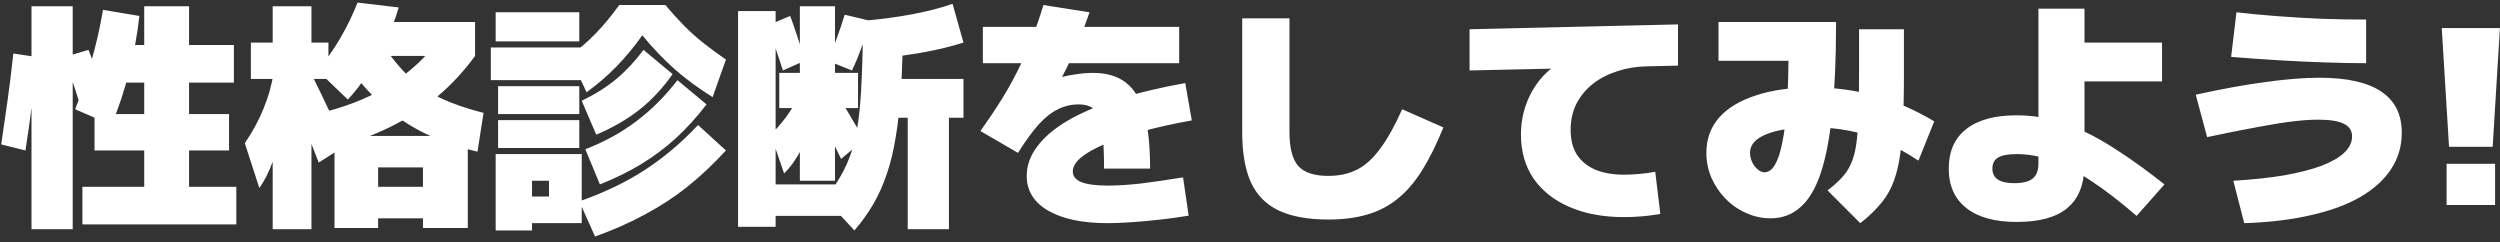 <svg width="361" height="35" viewBox="0 0 361 35" fill="none" xmlns="http://www.w3.org/2000/svg">
<rect x="0" y="0" width="361" height="35" fill="#333333" stroke="none"/>
<path d="M11.9 32.4V26.975H20.825V21.725H13.65V16.475H20.825V11.925H14.35V6.5H20.825V0.9H27.3V6.5H33.775V11.925H27.3V16.475H33.075V21.725H27.3V26.975H34.125V32.4H11.9ZM3.675 21.725L0.175 20.85C0.502 18.68 0.817 16.498 1.12 14.305C1.423 12.111 1.692 9.918 1.925 7.725L5.425 8.25C5.192 10.513 4.923 12.776 4.62 15.04C4.34 17.28 4.025 19.508 3.675 21.725ZM4.55 33.1V0.9H10.5V33.1H4.55ZM11.375 14.55C11.072 13.546 10.733 12.508 10.36 11.435C10.01 10.338 9.648 9.276 9.275 8.25L12.775 7.2C13.172 8.203 13.568 9.253 13.965 10.35C14.362 11.446 14.723 12.496 15.05 13.5L11.375 14.55ZM16.1 18.05L10.85 15.775C11.737 13.558 12.518 11.236 13.195 8.81C13.895 6.383 14.455 3.921 14.875 1.425L20.125 2.3C19.845 4.913 19.355 7.585 18.655 10.315C17.978 13.021 17.127 15.6 16.1 18.05ZM39.375 33.1V11.4H36.225V6.15H39.375V0.9H44.975V6.15H47.425V11.4H44.975V33.1H39.375ZM37.45 27.15L35.35 20.675C36.47 19.041 37.368 17.385 38.045 15.705C38.745 14.025 39.247 12.24 39.55 10.35L41.475 11.925C41.428 13.978 41.218 15.985 40.845 17.945C40.472 19.905 39.993 21.678 39.41 23.265C38.827 24.851 38.173 26.146 37.45 27.15ZM46.025 23.475C45.348 21.725 44.672 19.998 43.995 18.295C43.318 16.591 42.595 14.76 41.825 12.8L45.15 11.05C45.967 12.706 46.76 14.351 47.53 15.985C48.3 17.618 49.082 19.298 49.875 21.025L46.025 23.475ZM48.3 32.925V19.625H67.55V32.925H61.075V31.525H54.6V26.975H61.075V24.175H54.6V32.925H48.3ZM47.075 21.725L45.675 16.475C49.572 15.565 52.897 14.293 55.65 12.66C58.403 11.026 60.737 9.031 62.65 6.675L68.6 8.075C66.99 10.291 65.17 12.251 63.14 13.955C61.11 15.658 58.777 17.151 56.14 18.435C53.527 19.695 50.505 20.791 47.075 21.725ZM50.225 14.375L45.85 10.175C46.97 8.868 48.043 7.351 49.07 5.625C50.097 3.875 50.948 2.125 51.625 0.375L57.575 1.075C57.108 2.685 56.478 4.318 55.685 5.975C54.915 7.631 54.052 9.195 53.095 10.665C52.162 12.111 51.205 13.348 50.225 14.375ZM68.95 21.9C66.173 21.246 63.677 20.383 61.46 19.31C59.243 18.236 57.202 16.883 55.335 15.25C53.492 13.616 51.73 11.633 50.05 9.3L55.3 6.5C56.49 8.296 57.738 9.813 59.045 11.05C60.375 12.286 61.903 13.325 63.63 14.165C65.357 14.981 67.422 15.693 69.825 16.3L68.95 21.9ZM53.2 8.075V3.175H68.6V8.075H53.2ZM85.925 34.15L83.65 29.075C87.15 27.861 90.277 26.368 93.03 24.595C95.783 22.821 98.373 20.64 100.8 18.05L104.825 21.725C103.052 23.661 101.208 25.4 99.295 26.94C97.382 28.456 95.328 29.798 93.135 30.965C90.965 32.155 88.562 33.216 85.925 34.15ZM71.575 33.275V22.25H84V32.225H76.825V28.375H79.275V26.1H76.825V33.275H71.575ZM71.925 21.375V17.35H83.65V21.375H71.925ZM71.925 16.475V12.45H83.65V16.475H71.925ZM70.875 11.575V6.85H84V11.575H70.875ZM86.625 26.625L84.525 21.55C87.302 20.476 89.763 19.123 91.91 17.49C94.08 15.856 96.052 13.885 97.825 11.575L102.025 15.075C100.625 16.895 99.155 18.516 97.615 19.94C96.075 21.34 94.407 22.588 92.61 23.685C90.813 24.781 88.818 25.761 86.625 26.625ZM71.575 5.975V1.775H83.65V5.975H71.575ZM86.1 19.45L84 14.55C85.937 13.616 87.605 12.566 89.005 11.4C90.405 10.233 91.712 8.833 92.925 7.2L97.125 10.7C95.702 12.73 94.103 14.445 92.33 15.845C90.58 17.221 88.503 18.423 86.1 19.45ZM84.7 13.325L82.25 8.075C83.673 7.048 84.922 5.975 85.995 4.855C87.092 3.735 88.235 2.358 89.425 0.725H96.075C97.008 1.821 97.907 2.813 98.77 3.7C99.633 4.563 100.555 5.391 101.535 6.185C102.515 6.955 103.612 7.76 104.825 8.6L102.9 14.025C100.917 12.788 99.108 11.458 97.475 10.035C95.842 8.588 94.267 6.943 92.75 5.1C91.537 6.803 90.3 8.296 89.04 9.58C87.803 10.863 86.357 12.111 84.7 13.325ZM106.575 32.75V1.6H112V26.625H121.45V31.175H112V32.75H106.575ZM113.225 25.05L111.3 19.45C112.677 18.073 113.773 16.673 114.59 15.25C115.407 13.826 116.002 12.31 116.375 10.7L118.125 12.1C118.078 13.85 117.822 15.565 117.355 17.245C116.912 18.901 116.328 20.406 115.605 21.76C114.882 23.113 114.088 24.21 113.225 25.05ZM121.45 22.95C120.727 21.433 119.992 19.928 119.245 18.435C118.522 16.941 117.74 15.355 116.9 13.675L120.05 12.275C120.867 13.581 121.66 14.876 122.43 16.16C123.2 17.443 123.982 18.773 124.775 20.15L121.45 22.95ZM115.5 26.1V15.6H112.525V10.525H115.5V0.9H120.575V10.525H123.9V15.6H120.575V26.1H115.5ZM113.05 10.175C112.7 9.055 112.327 7.935 111.93 6.815C111.557 5.671 111.172 4.633 110.775 3.7L114.1 2.3C114.473 3.28 114.835 4.318 115.185 5.415C115.558 6.488 115.897 7.608 116.2 8.775L113.05 10.175ZM123.375 33.275L119.175 28.725C120.038 27.605 120.773 26.508 121.38 25.435C122.01 24.361 122.535 23.195 122.955 21.935C123.375 20.651 123.702 19.17 123.935 17.49C124.168 15.786 124.332 13.768 124.425 11.435C124.542 9.078 124.6 6.266 124.6 3H130.375C130.375 6.593 130.293 9.755 130.13 12.485C129.967 15.215 129.71 17.618 129.36 19.695C129.033 21.748 128.59 23.58 128.03 25.19C127.493 26.776 126.84 28.223 126.07 29.53C125.3 30.836 124.402 32.085 123.375 33.275ZM131.075 33.1V17H126.7V11.4H139.125V17H137.025V33.1H131.075ZM123.025 10.175L119.525 8.775C119.992 7.748 120.435 6.64 120.855 5.45C121.298 4.236 121.672 3.128 121.975 2.125L125.65 3C125.347 4.143 124.962 5.345 124.495 6.605C124.052 7.865 123.562 9.055 123.025 10.175ZM124.6 8.6V3C126.957 2.813 129.278 2.51 131.565 2.09C133.852 1.67 135.847 1.156 137.55 0.55L139.125 6.15C135.252 7.386 130.41 8.203 124.6 8.6ZM159.425 24.35C159.425 21.83 159.32 19.905 159.11 18.575C158.923 17.221 158.562 16.3 158.025 15.81C157.512 15.32 156.753 15.075 155.75 15.075C154.7 15.075 153.708 15.308 152.775 15.775C151.842 16.218 150.908 16.953 149.975 17.98C149.065 19.006 148.073 20.371 147 22.075L141.575 18.925C142.765 17.245 143.803 15.693 144.69 14.27C145.577 12.823 146.358 11.411 147.035 10.035C147.735 8.635 148.377 7.188 148.96 5.695C149.543 4.201 150.115 2.545 150.675 0.725L157.325 1.775C156.672 3.688 155.983 5.473 155.26 7.13C154.56 8.763 153.802 10.326 152.985 11.82L152.425 11.4C153.242 11.12 154.128 10.91 155.085 10.77C156.065 10.606 156.975 10.525 157.815 10.525C159.775 10.525 161.362 10.991 162.575 11.925C163.788 12.858 164.675 14.34 165.235 16.37C165.795 18.4 166.075 21.06 166.075 24.35H159.425ZM159.95 32.225C156.287 32.225 153.417 31.618 151.34 30.405C149.287 29.215 148.26 27.546 148.26 25.4C148.26 23.906 148.762 22.495 149.765 21.165C150.768 19.811 152.238 18.563 154.175 17.42C156.135 16.276 158.538 15.25 161.385 14.34C164.232 13.43 167.487 12.648 171.15 11.995L172.095 17.385C169.388 17.875 166.973 18.411 164.85 18.995C162.727 19.578 160.918 20.196 159.425 20.85C157.955 21.48 156.835 22.121 156.065 22.775C155.295 23.428 154.91 24.093 154.91 24.77C154.91 25.446 155.33 25.96 156.17 26.31C157.033 26.636 158.317 26.8 160.02 26.8C161.303 26.8 162.82 26.706 164.57 26.52C166.32 26.31 168.408 26.006 170.835 25.61L171.64 31.14C170.403 31.35 169.062 31.536 167.615 31.7C166.192 31.863 164.803 31.991 163.45 32.085C162.12 32.178 160.953 32.225 159.95 32.225ZM141.925 9.125V3.875H170.275V9.125H141.925ZM191.8 31.7C188.883 31.7 186.503 31.268 184.66 30.405C182.84 29.541 181.498 28.188 180.635 26.345C179.795 24.478 179.375 22.063 179.375 19.1V2.65H186.2V19.1C186.2 21.363 186.62 22.985 187.46 23.965C188.323 24.921 189.77 25.4 191.8 25.4C193.387 25.4 194.775 25.096 195.965 24.49C197.155 23.883 198.263 22.88 199.29 21.48C200.34 20.08 201.402 18.178 202.475 15.775L208.425 18.4C207.422 20.873 206.383 22.961 205.31 24.665C204.237 26.368 203.047 27.733 201.74 28.76C200.457 29.786 198.998 30.533 197.365 31C195.755 31.466 193.9 31.7 191.8 31.7ZM234.5 31.35C231.49 31.35 228.865 30.86 226.625 29.88C224.408 28.923 222.682 27.558 221.445 25.785C220.232 23.988 219.625 21.876 219.625 19.45C219.625 17.91 219.87 16.463 220.36 15.11C220.85 13.733 221.55 12.496 222.46 11.4C223.393 10.303 224.49 9.416 225.75 8.74L226.45 9.86L212.205 10.175V4.225L242.305 3.525V9.475L237.79 9.58C236.297 9.603 234.885 9.836 233.555 10.28C232.225 10.7 231.047 11.306 230.02 12.1C229.017 12.893 228.223 13.85 227.64 14.97C227.08 16.09 226.8 17.35 226.8 18.75C226.8 20.15 227.092 21.328 227.675 22.285C228.282 23.241 229.168 23.976 230.335 24.49C231.502 24.98 232.913 25.225 234.57 25.225C235.2 25.225 235.912 25.19 236.705 25.12C237.522 25.05 238.292 24.945 239.015 24.805L239.75 30.895C238.817 31.058 237.907 31.175 237.02 31.245C236.133 31.315 235.293 31.35 234.5 31.35ZM255.675 31.525C254.438 31.525 253.26 31.268 252.14 30.755C251.02 30.265 250.028 29.576 249.165 28.69C248.302 27.803 247.625 26.8 247.135 25.68C246.645 24.536 246.4 23.335 246.4 22.075C246.4 20.091 247.007 18.4 248.22 17C249.457 15.6 251.23 14.526 253.54 13.78C255.85 13.01 258.603 12.625 261.8 12.625C264.95 12.625 267.96 13.033 270.83 13.85C273.723 14.643 276.547 15.868 279.3 17.525L277.025 23.195C275.252 22.028 273.56 21.095 271.95 20.395C270.34 19.695 268.718 19.193 267.085 18.89C265.452 18.563 263.69 18.4 261.8 18.4C258.907 18.4 256.667 18.726 255.08 19.38C253.493 20.01 252.7 20.908 252.7 22.075C252.7 22.401 252.758 22.74 252.875 23.09C252.992 23.416 253.155 23.72 253.365 24C253.575 24.256 253.797 24.466 254.03 24.63C254.287 24.793 254.543 24.875 254.8 24.875C255.383 24.875 255.885 24.513 256.305 23.79C256.748 23.043 257.11 21.935 257.39 20.465C257.693 18.971 257.915 17.105 258.055 14.865C258.195 12.601 258.265 9.953 258.265 6.92L259.805 8.775H248.15V3.175H265.125V3.525C265.125 8.495 264.938 12.753 264.565 16.3C264.215 19.846 263.667 22.74 262.92 24.98C262.173 27.22 261.193 28.865 259.98 29.915C258.79 30.988 257.355 31.525 255.675 31.525ZM263.9 27.5C264.717 26.87 265.393 26.263 265.93 25.68C266.49 25.096 266.933 24.431 267.26 23.685C267.61 22.938 267.867 22.016 268.03 20.92C268.193 19.823 268.298 18.47 268.345 16.86C268.415 15.226 268.45 13.231 268.45 10.875V4.225H274.925V11.225C274.925 13.931 274.867 16.265 274.75 18.225C274.657 20.185 274.482 21.876 274.225 23.3C273.968 24.7 273.607 25.913 273.14 26.94C272.673 27.966 272.067 28.888 271.32 29.705C270.597 30.545 269.698 31.385 268.625 32.225L263.9 27.5ZM291.2 32.05C288.073 32.05 285.658 31.385 283.955 30.055C282.252 28.725 281.4 26.823 281.4 24.35C281.4 21.853 282.24 19.951 283.92 18.645C285.6 17.315 288.027 16.65 291.2 16.65C292.81 16.65 294.385 16.825 295.925 17.175C297.488 17.525 299.098 18.096 300.755 18.89C302.435 19.66 304.232 20.686 306.145 21.97C308.082 23.23 310.217 24.781 312.55 26.625L308.525 31.175C306.098 29.075 303.882 27.371 301.875 26.065C299.892 24.735 298.025 23.766 296.275 23.16C294.548 22.553 292.857 22.25 291.2 22.25C289.987 22.25 289.1 22.413 288.54 22.74C287.98 23.066 287.7 23.603 287.7 24.35C287.7 25.75 288.75 26.45 290.85 26.45C292.087 26.45 292.973 26.228 293.51 25.785C294.07 25.341 294.35 24.63 294.35 23.65V1.25H301V6.15H312.2V11.75H301V23.65C301 26.52 300.195 28.631 298.585 29.985C296.998 31.361 294.537 32.05 291.2 32.05ZM322.49 26.1C325.22 25.936 327.647 25.68 329.77 25.33C331.893 24.956 333.69 24.501 335.16 23.965C336.63 23.405 337.738 22.775 338.485 22.075C339.255 21.351 339.64 20.558 339.64 19.695C339.64 18.855 339.243 18.248 338.45 17.875C337.68 17.478 336.443 17.28 334.74 17.28C333.667 17.28 332.453 17.361 331.1 17.525C329.747 17.688 328.078 17.956 326.095 18.33C324.135 18.68 321.673 19.17 318.71 19.8L317.065 13.675C320.752 12.858 324.088 12.251 327.075 11.855C330.062 11.435 332.675 11.225 334.915 11.225C338.905 11.225 341.88 11.89 343.84 13.22C345.823 14.526 346.815 16.51 346.815 19.17C346.815 21.106 346.302 22.856 345.275 24.42C344.272 25.96 342.79 27.301 340.83 28.445C338.893 29.565 336.513 30.44 333.69 31.07C330.89 31.723 327.682 32.108 324.065 32.225L322.49 26.1ZM341.67 9.125C339.967 9.125 338.03 9.09 335.86 9.02C333.713 8.95 331.462 8.845 329.105 8.705C326.772 8.565 324.462 8.401 322.175 8.215L322.945 1.775C324.742 1.985 326.713 2.171 328.86 2.335C331.007 2.498 333.188 2.626 335.405 2.72C337.622 2.79 339.71 2.825 341.67 2.825V9.125ZM353.64 21.2L352.59 4.05H360.99L359.94 21.2H353.64ZM353.29 29.6V23.65H360.29V29.6H353.29Z" fill="white"/>
</svg>
